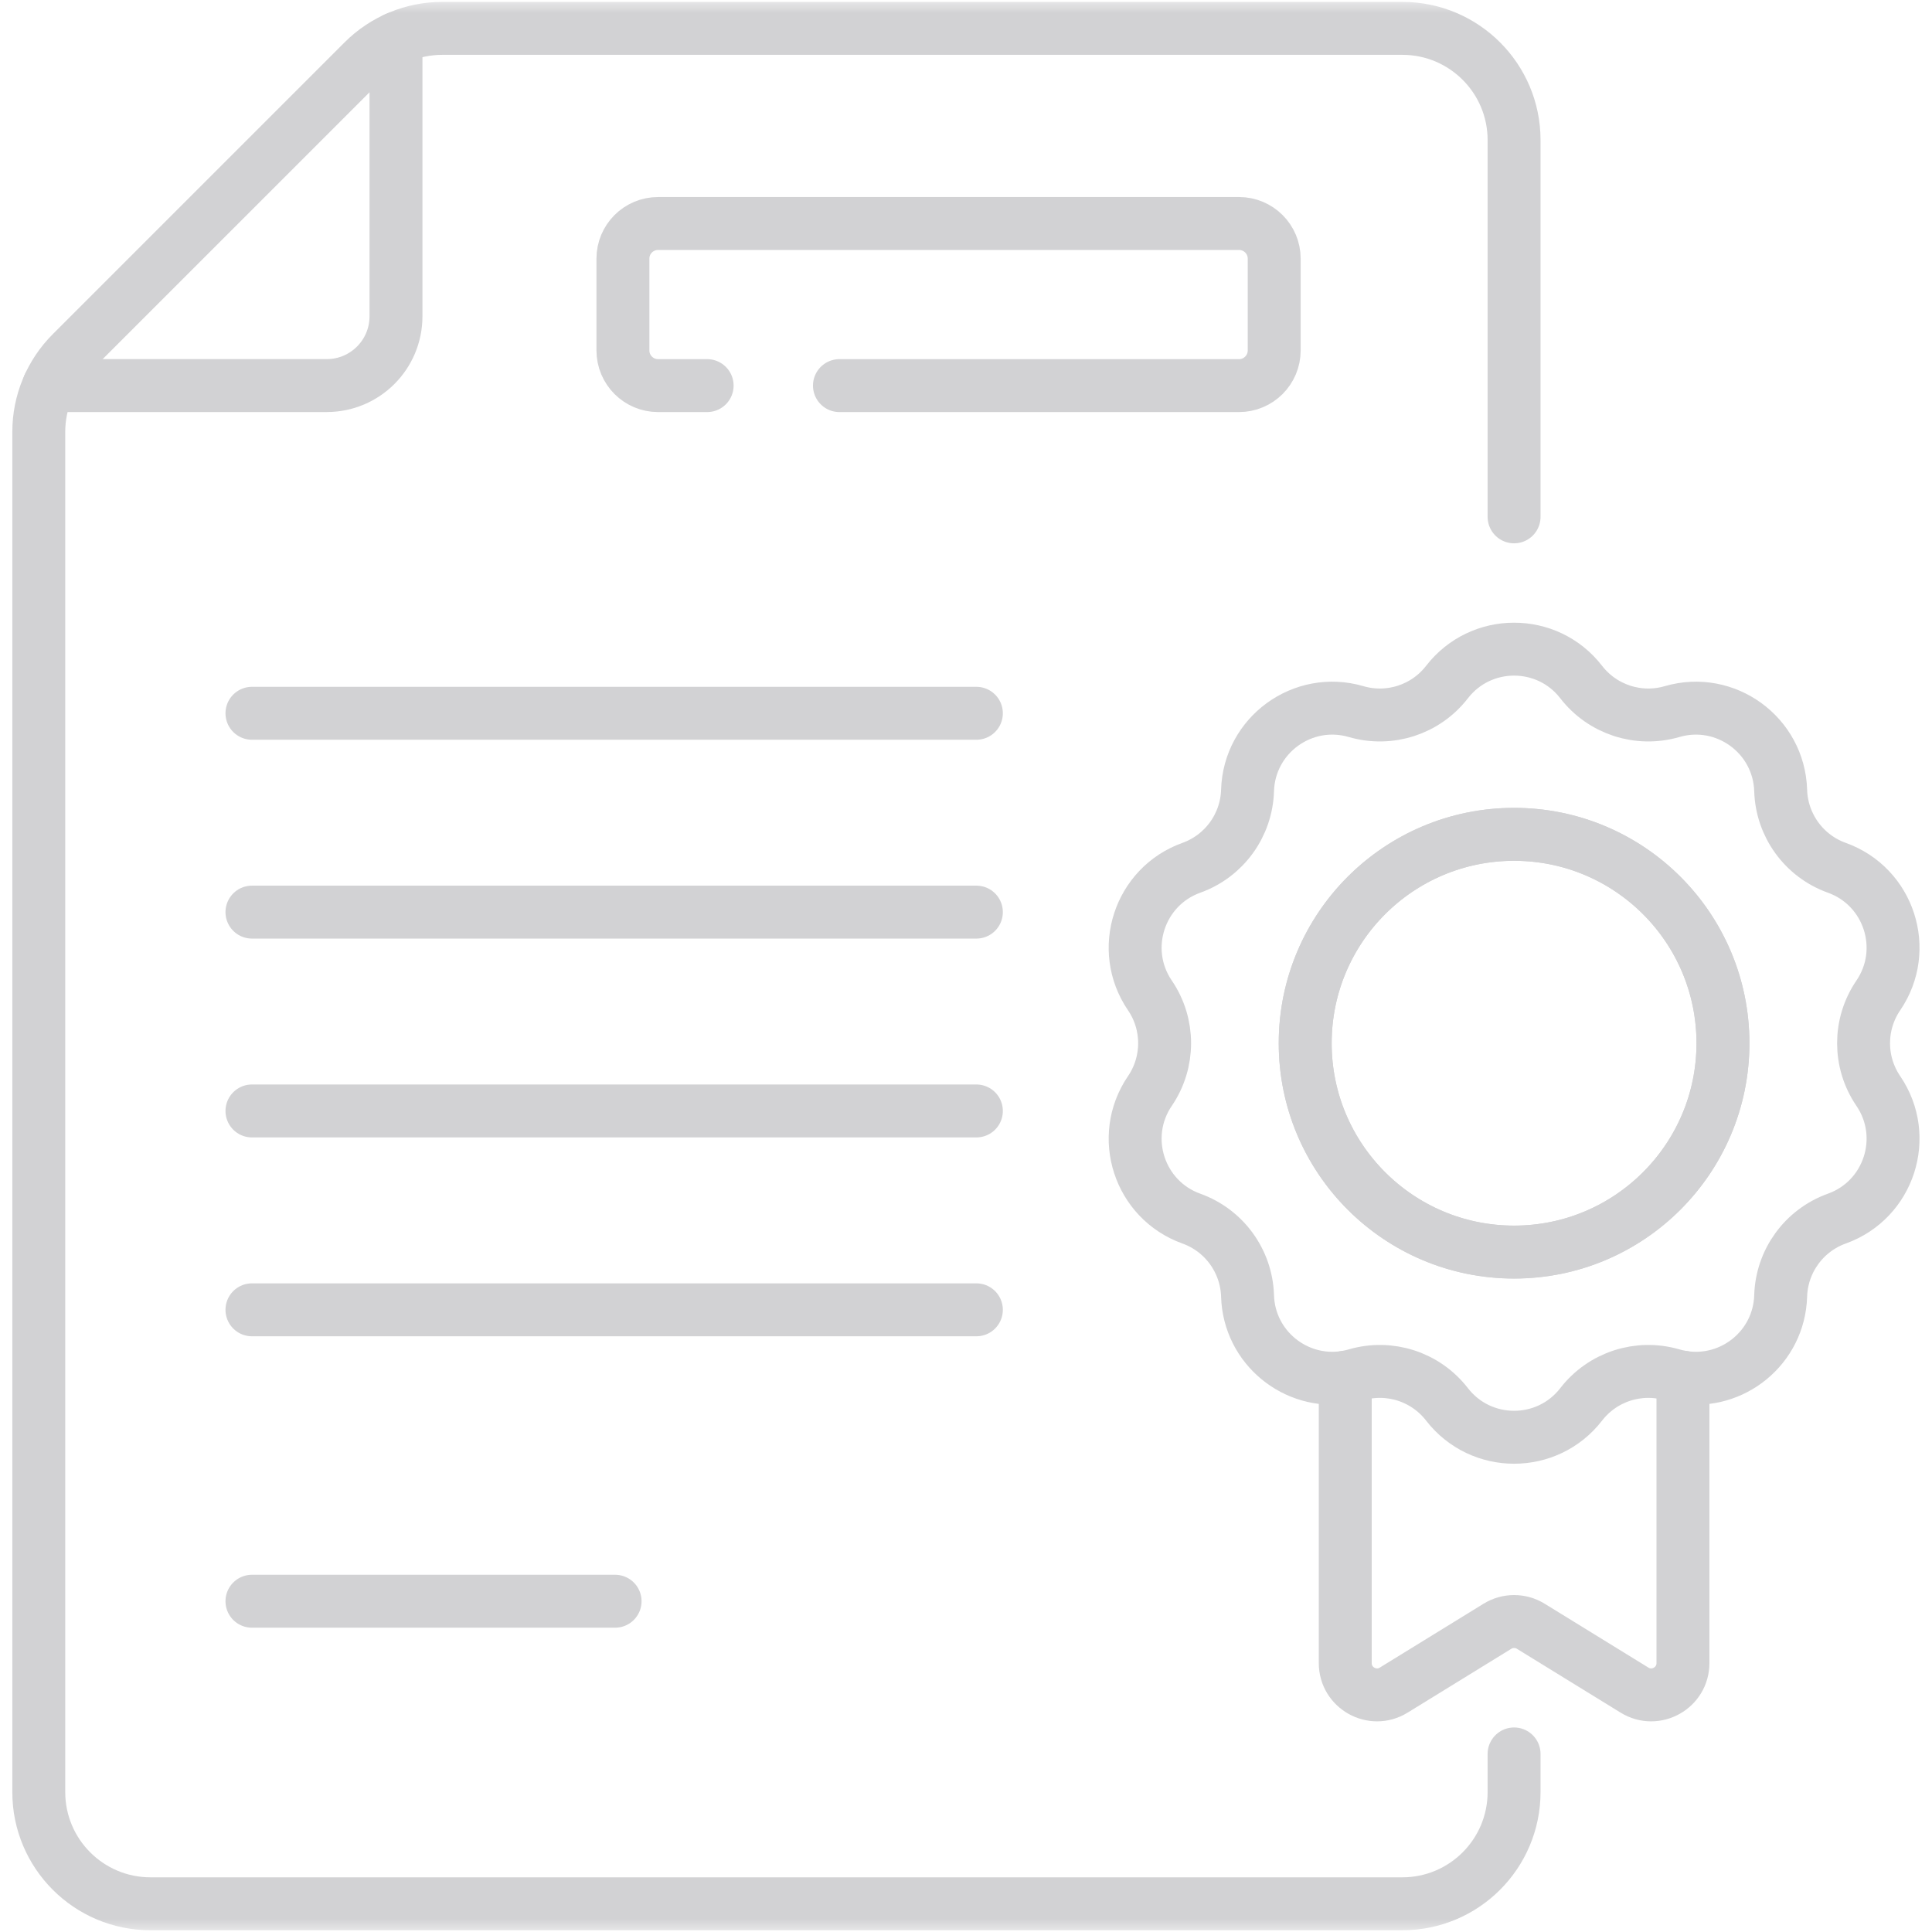<svg width="73" height="73" viewBox="0 0 73 73" fill="none" xmlns="http://www.w3.org/2000/svg">
<g clip-path="url(#clip0_753_735)">
<path d="M9.52 26.951H36.892" stroke="#D2D2D4" stroke-width="2" stroke-miterlimit="10" stroke-linecap="round" stroke-linejoin="round"/>
<path d="M9.52 34.464H36.892" stroke="#D2D2D4" stroke-width="2" stroke-miterlimit="10" stroke-linecap="round" stroke-linejoin="round"/>
<path d="M9.52 41.977H36.892" stroke="#D2D2D4" stroke-width="2" stroke-miterlimit="10" stroke-linecap="round" stroke-linejoin="round"/>
<path d="M9.52 49.491H36.892" stroke="#D2D2D4" stroke-width="2" stroke-miterlimit="10" stroke-linecap="round" stroke-linejoin="round"/>
<path d="M9.52 60.502H23.241" stroke="#D2D2D4" stroke-width="2" stroke-miterlimit="10" stroke-linecap="round" stroke-linejoin="round"/>
<mask id="mask0_753_735" style="mask-type:luminance" maskUnits="userSpaceOnUse" x="0" y="0" width="73" height="73">
<path d="M0 7.62939e-06H73V73H0V7.62939e-06Z" fill="white"/>
</mask>
<g mask="url(#mask0_753_735)">
<path d="M26.719 14.57H24.865C24.132 14.57 23.537 13.975 23.537 13.242V9.772C23.537 9.039 24.132 8.445 24.865 8.445H46.817C47.55 8.445 48.145 9.039 48.145 9.772V13.242C48.145 13.975 47.55 14.57 46.817 14.57H31.718M57.209 19.529V5.293C57.209 2.962 55.319 1.072 52.988 1.072H16.711C15.591 1.072 14.517 1.517 13.726 2.309L2.701 13.333C1.91 14.125 1.465 15.198 1.465 16.318V67.712C1.465 70.044 3.355 71.934 5.686 71.934H52.988C55.319 71.934 57.209 70.044 57.209 67.712V66.272" stroke="#D2D2D4" stroke-width="2" stroke-miterlimit="10" stroke-linecap="round" stroke-linejoin="round"/>
<path d="M50.83 52.038V62.839C50.83 63.778 51.86 64.353 52.66 63.861L56.581 61.447C56.774 61.328 56.992 61.269 57.21 61.269C57.428 61.269 57.646 61.328 57.839 61.447L61.76 63.861C62.56 64.353 63.59 63.778 63.59 62.839V52.038" stroke="#D2D2D4" stroke-width="2" stroke-miterlimit="10" stroke-linecap="round" stroke-linejoin="round"/>
<path d="M57.21 47.309C52.851 47.309 49.317 43.776 49.317 39.417C49.317 35.058 52.851 31.525 57.21 31.525C61.568 31.525 65.102 35.058 65.102 39.417C65.102 43.776 61.568 47.309 57.21 47.309ZM70.971 41.222C70.229 40.133 70.229 38.701 70.971 37.612C72.152 35.879 71.378 33.497 69.404 32.789C68.163 32.344 67.322 31.185 67.282 29.868C67.218 27.772 65.192 26.3 63.179 26.887C61.914 27.256 60.552 26.814 59.745 25.772C59.104 24.942 58.157 24.528 57.21 24.528C56.263 24.528 55.316 24.942 54.674 25.772C53.868 26.814 52.506 27.256 51.24 26.887C49.227 26.3 47.201 27.772 47.138 29.868C47.098 31.185 46.256 32.344 45.016 32.789C43.042 33.497 42.268 35.879 43.449 37.612C44.19 38.701 44.19 40.133 43.449 41.222C42.268 42.956 43.042 45.337 45.016 46.045C46.256 46.49 47.098 47.649 47.138 48.966C47.197 50.92 48.961 52.331 50.83 52.039C50.967 52.017 51.103 51.987 51.24 51.947C52.506 51.578 53.868 52.02 54.674 53.063C55.958 54.721 58.462 54.721 59.745 53.063C60.552 52.02 61.914 51.578 63.179 51.947C63.316 51.987 63.453 52.017 63.59 52.039C65.459 52.331 67.223 50.92 67.282 48.966C67.322 47.649 68.163 46.49 69.404 46.045C71.378 45.337 72.152 42.956 70.971 41.222Z" stroke="#D2D2D4" stroke-width="2" stroke-miterlimit="10" stroke-linecap="round" stroke-linejoin="round"/>
<path d="M57.209 31.525C52.85 31.525 49.316 35.059 49.316 39.417C49.316 43.776 52.85 47.31 57.209 47.31C61.567 47.31 65.101 43.776 65.101 39.417C65.101 35.059 61.567 31.525 57.209 31.525Z" stroke="#D2D2D4" stroke-width="2" stroke-miterlimit="10" stroke-linecap="round" stroke-linejoin="round"/>
<path d="M14.962 1.451V11.952C14.962 13.398 13.79 14.569 12.345 14.569H1.844" stroke="#D2D2D4" stroke-width="2" stroke-miterlimit="10" stroke-linecap="round" stroke-linejoin="round"/>
</g>
</g>
<defs>
<clipPath id="clip0_753_735">
<rect width="73" height="73" fill="white"/>
</clipPath>
</defs>
</svg>
